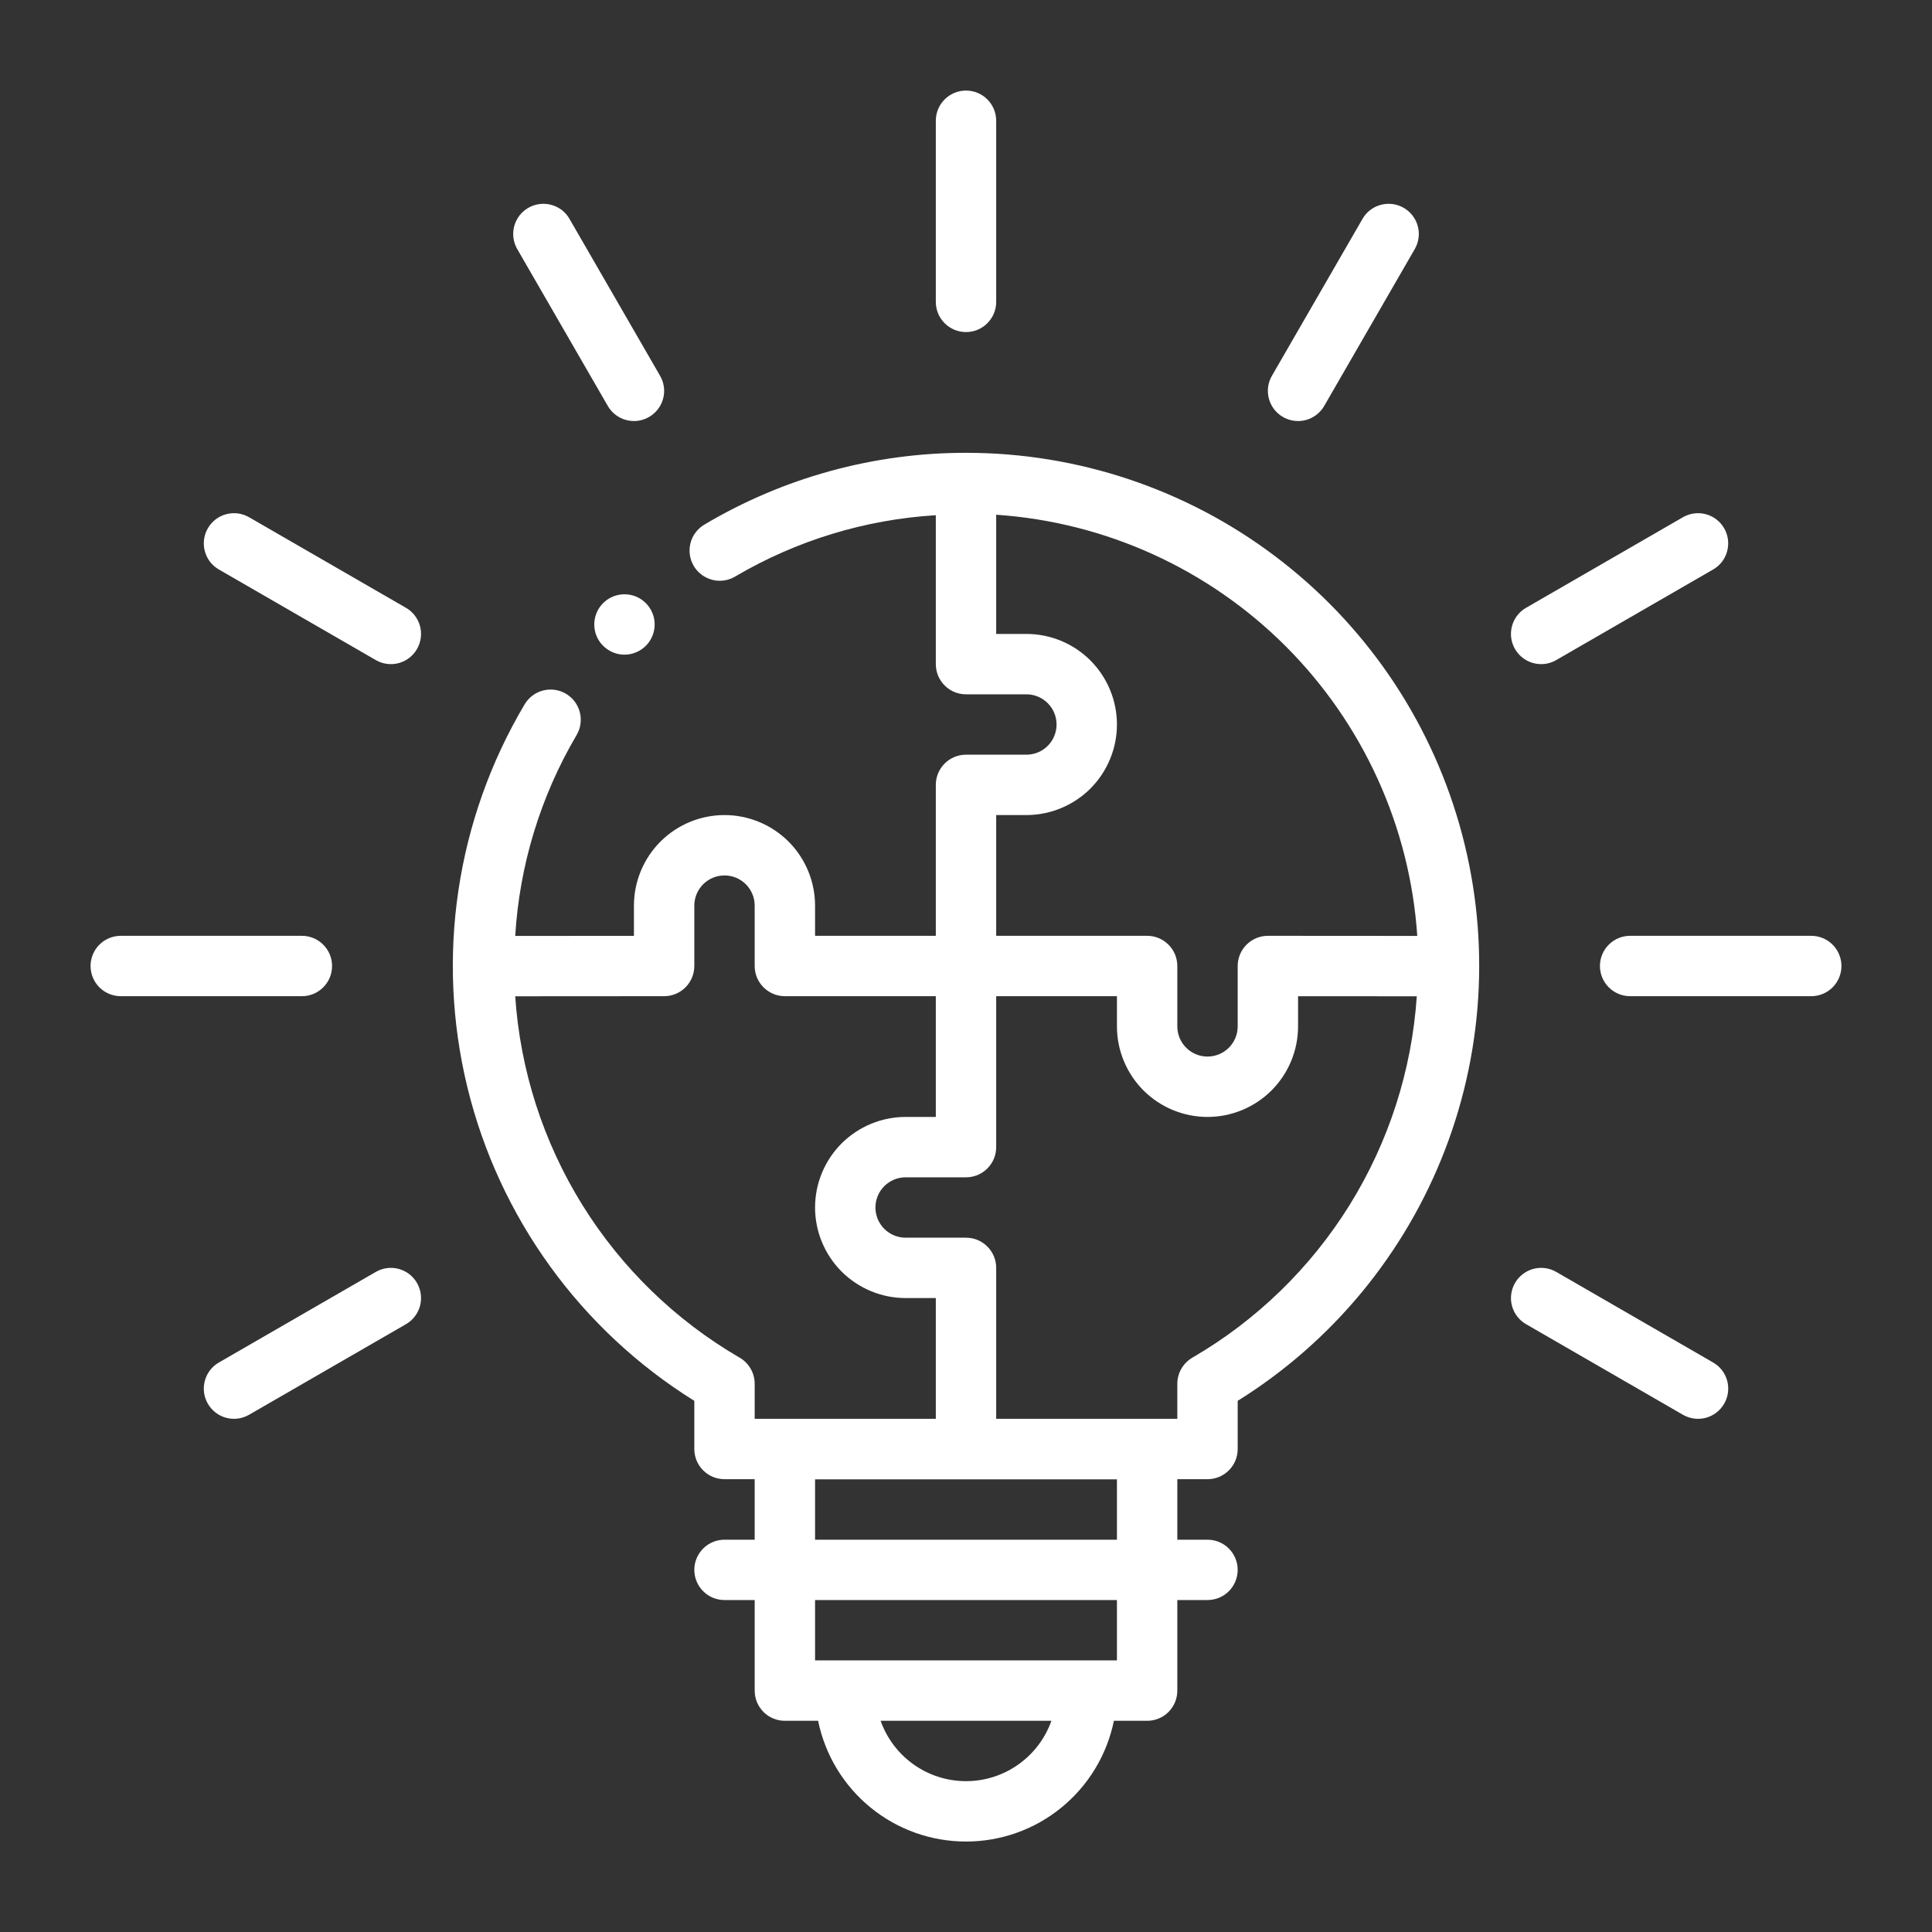 <svg width="40" height="40" viewBox="0 0 40 40" fill="none" xmlns="http://www.w3.org/2000/svg">
<rect x="0" y="0" width="40" height="40" fill="#333333" stroke="none"/>
<path d="M20 9.375C18.092 9.373 16.219 9.888 14.579 10.864C14.438 10.949 14.335 11.087 14.295 11.247C14.255 11.408 14.28 11.578 14.365 11.72C14.45 11.862 14.588 11.964 14.748 12.005C14.908 12.046 15.078 12.021 15.22 11.937C16.486 11.191 17.909 10.756 19.375 10.667V13.75C19.375 13.832 19.391 13.913 19.422 13.989C19.454 14.065 19.5 14.134 19.558 14.192C19.616 14.25 19.685 14.296 19.761 14.328C19.837 14.359 19.918 14.375 20 14.375H21.25C21.416 14.375 21.575 14.441 21.692 14.558C21.809 14.675 21.875 14.834 21.875 15C21.875 15.166 21.809 15.325 21.692 15.442C21.575 15.559 21.416 15.625 21.25 15.625H20C19.918 15.625 19.837 15.641 19.761 15.672C19.685 15.704 19.616 15.75 19.558 15.808C19.5 15.866 19.454 15.935 19.422 16.011C19.391 16.087 19.375 16.168 19.375 16.25V19.375H16.875V18.75C16.875 18.253 16.677 17.776 16.326 17.424C15.974 17.073 15.497 16.875 15 16.875C14.503 16.875 14.026 17.073 13.674 17.424C13.323 17.776 13.125 18.253 13.125 18.75V19.376L10.667 19.377C10.756 17.911 11.191 16.486 11.937 15.22C12.021 15.078 12.046 14.908 12.005 14.748C11.964 14.587 11.862 14.45 11.72 14.365C11.578 14.28 11.408 14.255 11.247 14.295C11.087 14.335 10.949 14.438 10.864 14.579C9.446 16.965 9.02 19.811 9.676 22.508C10.332 25.204 12.019 27.536 14.375 29.003V30C14.375 30.082 14.391 30.163 14.422 30.239C14.454 30.315 14.5 30.384 14.558 30.442C14.616 30.5 14.685 30.546 14.761 30.578C14.837 30.609 14.918 30.625 15 30.625H15.625V31.878H15C14.834 31.878 14.675 31.943 14.558 32.061C14.441 32.178 14.375 32.337 14.375 32.502C14.375 32.668 14.441 32.827 14.558 32.944C14.675 33.062 14.834 33.127 15 33.127H15.625V35.002C15.625 35.085 15.641 35.166 15.672 35.242C15.704 35.318 15.75 35.386 15.808 35.445C15.866 35.503 15.935 35.549 16.011 35.58C16.087 35.611 16.168 35.628 16.25 35.627H16.938C17.082 36.333 17.466 36.968 18.024 37.423C18.582 37.879 19.28 38.127 20 38.127C20.72 38.127 21.419 37.879 21.976 37.423C22.534 36.968 22.918 36.333 23.062 35.627H23.75C23.832 35.628 23.913 35.611 23.989 35.58C24.065 35.549 24.134 35.503 24.192 35.445C24.25 35.386 24.296 35.318 24.328 35.242C24.359 35.166 24.375 35.085 24.375 35.002V33.127H25C25.166 33.127 25.325 33.062 25.442 32.944C25.559 32.827 25.625 32.668 25.625 32.502C25.625 32.337 25.559 32.178 25.442 32.061C25.325 31.943 25.166 31.878 25 31.878H24.375V30.625H25C25.082 30.625 25.163 30.609 25.239 30.578C25.315 30.546 25.384 30.5 25.442 30.442C25.5 30.384 25.546 30.315 25.578 30.239C25.609 30.163 25.625 30.082 25.625 30V29.003C27.583 27.783 29.09 25.957 29.918 23.804C30.746 21.651 30.85 19.286 30.214 17.068C29.579 14.85 28.238 12.9 26.395 11.512C24.552 10.123 22.307 9.374 20 9.375ZM20 36.877C19.612 36.877 19.234 36.757 18.918 36.533C18.601 36.309 18.362 35.993 18.232 35.627H21.768C21.639 35.993 21.399 36.309 21.082 36.533C20.766 36.757 20.388 36.877 20 36.877ZM23.125 34.377H16.875V33.127H23.125V34.377ZM16.875 31.878V30.628H23.125V31.878H16.875ZM20.625 16.875H21.25C21.747 16.875 22.224 16.677 22.576 16.326C22.927 15.974 23.125 15.497 23.125 15C23.125 14.503 22.927 14.026 22.576 13.674C22.224 13.322 21.747 13.125 21.25 13.125H20.625V10.657C22.887 10.81 25.017 11.778 26.62 13.381C28.223 14.985 29.191 17.115 29.343 19.377L26.251 19.375C26.085 19.375 25.925 19.441 25.808 19.558C25.691 19.675 25.625 19.834 25.625 20V21.25C25.625 21.416 25.559 21.575 25.442 21.692C25.325 21.809 25.166 21.875 25 21.875C24.834 21.875 24.675 21.809 24.558 21.692C24.441 21.575 24.375 21.416 24.375 21.25V20C24.375 19.918 24.359 19.837 24.328 19.761C24.296 19.685 24.25 19.616 24.192 19.558C24.134 19.5 24.065 19.454 23.989 19.422C23.913 19.391 23.832 19.375 23.75 19.375H20.625V16.875ZM10.667 20.627L13.751 20.625C13.916 20.625 14.075 20.559 14.192 20.442C14.309 20.325 14.375 20.166 14.375 20V18.75C14.375 18.584 14.441 18.425 14.558 18.308C14.675 18.191 14.834 18.125 15 18.125C15.166 18.125 15.325 18.191 15.442 18.308C15.559 18.425 15.625 18.584 15.625 18.75V20C15.625 20.082 15.641 20.163 15.672 20.239C15.704 20.315 15.75 20.384 15.808 20.442C15.866 20.5 15.935 20.546 16.011 20.578C16.087 20.609 16.168 20.625 16.25 20.625H19.375V23.125H18.75C18.253 23.125 17.776 23.323 17.424 23.674C17.073 24.026 16.875 24.503 16.875 25C16.875 25.497 17.073 25.974 17.424 26.326C17.776 26.677 18.253 26.875 18.75 26.875H19.375V29.375H15.625V28.65C15.625 28.54 15.596 28.432 15.541 28.337C15.486 28.242 15.408 28.163 15.312 28.108C13.985 27.337 12.867 26.251 12.057 24.947C11.247 23.642 10.77 22.159 10.667 20.627ZM24.688 28.108C24.593 28.163 24.514 28.242 24.459 28.337C24.404 28.432 24.375 28.54 24.375 28.65V29.375H20.625V26.25C20.625 26.168 20.609 26.087 20.578 26.011C20.546 25.935 20.5 25.866 20.442 25.808C20.384 25.75 20.315 25.704 20.239 25.672C20.163 25.641 20.082 25.625 20 25.625H18.75C18.584 25.625 18.425 25.559 18.308 25.442C18.191 25.325 18.125 25.166 18.125 25C18.125 24.834 18.191 24.675 18.308 24.558C18.425 24.441 18.584 24.375 18.75 24.375H20C20.082 24.375 20.163 24.359 20.239 24.328C20.315 24.296 20.384 24.25 20.442 24.192C20.5 24.134 20.546 24.065 20.578 23.989C20.609 23.913 20.625 23.832 20.625 23.75V20.625H23.125V21.25C23.125 21.747 23.323 22.224 23.674 22.576C24.026 22.927 24.503 23.125 25 23.125C25.497 23.125 25.974 22.927 26.326 22.576C26.677 22.224 26.875 21.747 26.875 21.25V20.626L29.333 20.627C29.23 22.159 28.753 23.642 27.943 24.947C27.133 26.251 26.015 27.337 24.688 28.108Z" fill="white"/>
<path d="M6.875 20C6.875 19.918 6.859 19.837 6.828 19.761C6.796 19.685 6.75 19.616 6.692 19.558C6.634 19.5 6.565 19.454 6.489 19.422C6.413 19.391 6.332 19.375 6.25 19.375H2.5C2.334 19.375 2.175 19.441 2.058 19.558C1.941 19.675 1.875 19.834 1.875 20C1.875 20.166 1.941 20.325 2.058 20.442C2.175 20.559 2.334 20.625 2.5 20.625H6.25C6.332 20.625 6.413 20.609 6.489 20.578C6.565 20.546 6.634 20.5 6.692 20.442C6.75 20.384 6.796 20.315 6.828 20.239C6.859 20.163 6.875 20.082 6.875 20Z" fill="white"/>
<path d="M8.405 12.584L5.157 10.709C5.086 10.668 5.007 10.641 4.926 10.63C4.844 10.62 4.762 10.625 4.683 10.646C4.603 10.667 4.529 10.704 4.464 10.754C4.399 10.804 4.344 10.866 4.303 10.938C4.262 11.009 4.235 11.087 4.225 11.168C4.214 11.25 4.219 11.332 4.241 11.412C4.262 11.491 4.298 11.566 4.348 11.631C4.398 11.696 4.461 11.75 4.532 11.791L7.78 13.666C7.923 13.749 8.094 13.772 8.254 13.729C8.414 13.686 8.551 13.581 8.633 13.438C8.716 13.294 8.739 13.123 8.696 12.963C8.653 12.803 8.548 12.666 8.405 12.584Z" fill="white"/>
<path d="M12.584 8.405C12.625 8.476 12.679 8.538 12.745 8.588C12.81 8.638 12.884 8.675 12.963 8.696C13.043 8.717 13.125 8.722 13.207 8.712C13.288 8.701 13.367 8.674 13.438 8.633C13.509 8.592 13.571 8.538 13.621 8.473C13.671 8.407 13.708 8.333 13.729 8.254C13.75 8.175 13.756 8.092 13.745 8.01C13.734 7.929 13.707 7.851 13.666 7.78L11.791 4.532C11.751 4.461 11.696 4.398 11.631 4.348C11.566 4.298 11.491 4.262 11.412 4.241C11.333 4.219 11.25 4.214 11.169 4.225C11.087 4.235 11.009 4.262 10.938 4.303C10.867 4.344 10.804 4.399 10.754 4.464C10.704 4.529 10.668 4.603 10.646 4.683C10.625 4.762 10.62 4.844 10.63 4.926C10.641 5.007 10.668 5.086 10.709 5.157L12.584 8.405Z" fill="white"/>
<path d="M20 6.875C20.082 6.875 20.163 6.859 20.239 6.828C20.315 6.796 20.384 6.75 20.442 6.692C20.5 6.634 20.546 6.565 20.578 6.489C20.609 6.413 20.625 6.332 20.625 6.25V2.5C20.625 2.334 20.559 2.175 20.442 2.058C20.325 1.941 20.166 1.875 20 1.875C19.834 1.875 19.675 1.941 19.558 2.058C19.441 2.175 19.375 2.334 19.375 2.5V6.25C19.375 6.332 19.391 6.413 19.422 6.489C19.454 6.565 19.5 6.634 19.558 6.692C19.616 6.75 19.685 6.796 19.761 6.828C19.837 6.859 19.918 6.875 20 6.875Z" fill="white"/>
<path d="M26.562 8.633C26.706 8.716 26.877 8.739 27.037 8.696C27.197 8.653 27.333 8.548 27.416 8.405L29.291 5.157C29.374 5.013 29.397 4.843 29.354 4.683C29.311 4.522 29.206 4.386 29.062 4.303C28.919 4.22 28.748 4.198 28.588 4.241C28.428 4.283 28.291 4.388 28.209 4.532L26.334 7.78C26.293 7.851 26.266 7.929 26.255 8.01C26.244 8.092 26.25 8.175 26.271 8.254C26.292 8.333 26.329 8.408 26.379 8.473C26.429 8.538 26.491 8.592 26.562 8.633Z" fill="white"/>
<path d="M31.909 13.75C32.018 13.75 32.126 13.721 32.22 13.666L35.468 11.791C35.612 11.709 35.717 11.572 35.759 11.412C35.802 11.252 35.78 11.081 35.697 10.938C35.614 10.794 35.478 10.689 35.317 10.646C35.157 10.603 34.987 10.626 34.843 10.709L31.595 12.584C31.476 12.652 31.383 12.759 31.33 12.886C31.278 13.013 31.268 13.154 31.304 13.287C31.34 13.42 31.418 13.537 31.528 13.621C31.637 13.705 31.771 13.75 31.909 13.75Z" fill="white"/>
<path d="M37.5 19.375H33.75C33.584 19.375 33.425 19.441 33.308 19.558C33.191 19.675 33.125 19.834 33.125 20C33.125 20.166 33.191 20.325 33.308 20.442C33.425 20.559 33.584 20.625 33.75 20.625H37.5C37.666 20.625 37.825 20.559 37.942 20.442C38.059 20.325 38.125 20.166 38.125 20C38.125 19.834 38.059 19.675 37.942 19.558C37.825 19.441 37.666 19.375 37.5 19.375Z" fill="white"/>
<path d="M35.468 28.209L32.221 26.334C32.15 26.293 32.071 26.266 31.99 26.255C31.908 26.244 31.826 26.25 31.746 26.271C31.586 26.314 31.45 26.419 31.367 26.562C31.284 26.706 31.261 26.877 31.304 27.037C31.347 27.197 31.452 27.334 31.596 27.416L34.843 29.291C34.987 29.374 35.157 29.397 35.318 29.354C35.478 29.311 35.614 29.206 35.697 29.062C35.78 28.919 35.803 28.748 35.76 28.588C35.717 28.428 35.612 28.291 35.468 28.209Z" fill="white"/>
<path d="M7.78 26.334L4.532 28.209C4.388 28.291 4.283 28.428 4.241 28.588C4.198 28.748 4.22 28.919 4.303 29.062C4.386 29.206 4.522 29.311 4.683 29.354C4.843 29.397 5.013 29.374 5.157 29.291L8.405 27.416C8.476 27.375 8.538 27.321 8.588 27.256C8.638 27.19 8.675 27.116 8.696 27.037C8.717 26.957 8.722 26.875 8.712 26.794C8.701 26.712 8.674 26.634 8.633 26.562C8.592 26.491 8.538 26.429 8.473 26.379C8.407 26.329 8.333 26.292 8.254 26.271C8.175 26.25 8.092 26.244 8.01 26.255C7.929 26.266 7.851 26.293 7.78 26.334Z" fill="white"/>
<path d="M12.487 12.487C12.4 12.574 12.34 12.686 12.316 12.807C12.292 12.928 12.304 13.054 12.351 13.168C12.399 13.282 12.479 13.38 12.582 13.448C12.684 13.517 12.805 13.554 12.929 13.554C13.053 13.554 13.173 13.517 13.276 13.448C13.379 13.38 13.459 13.282 13.506 13.168C13.554 13.054 13.566 12.928 13.542 12.807C13.518 12.686 13.458 12.574 13.371 12.487C13.313 12.429 13.244 12.383 13.168 12.351C13.092 12.32 13.011 12.304 12.929 12.304C12.847 12.304 12.766 12.32 12.69 12.351C12.614 12.383 12.545 12.429 12.487 12.487Z" fill="white"/>
</svg>
